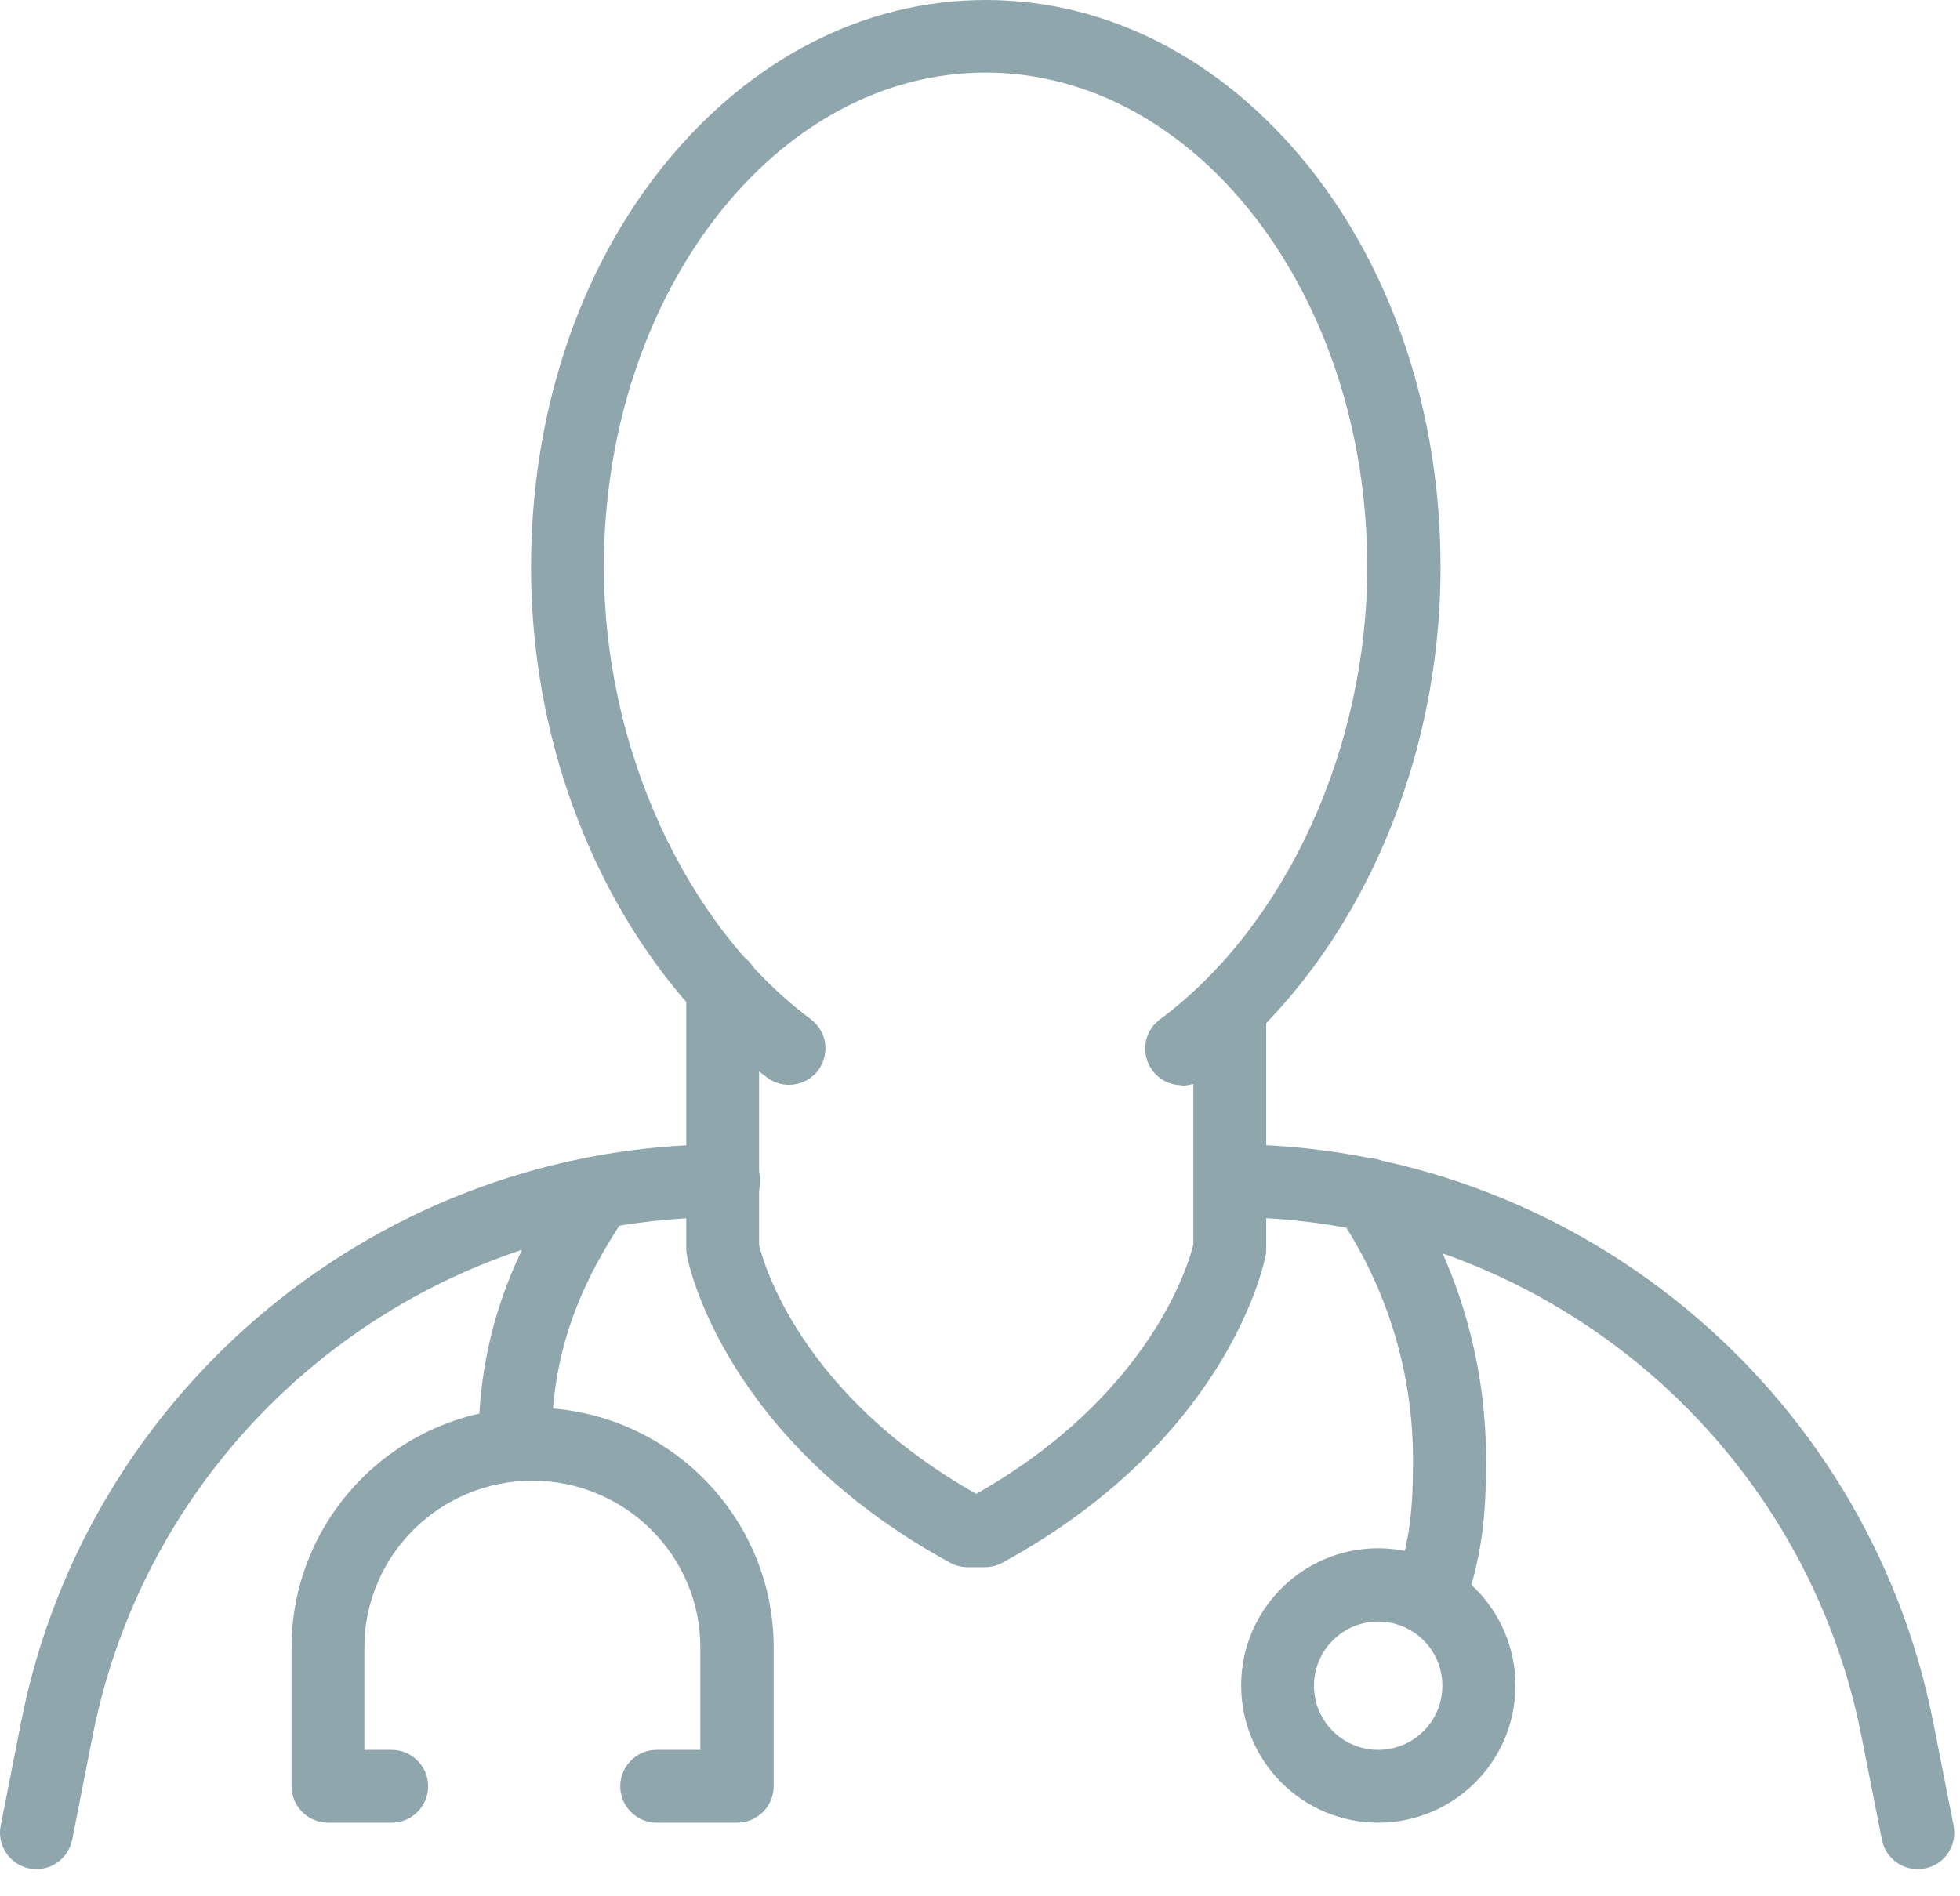 <svg width="62" height="60" viewBox="0 0 62 60" fill="none" xmlns="http://www.w3.org/2000/svg">
<path d="M37.382 34.048C37.116 34.048 36.856 33.926 36.684 33.696C36.396 33.307 36.475 32.767 36.864 32.479C40.917 29.462 43.538 23.752 43.538 17.935C43.538 9.151 37.994 2.009 31.183 2.009C24.372 2.009 18.828 9.151 18.828 17.935C18.828 23.738 21.442 29.448 25.488 32.464C25.877 32.752 25.949 33.3 25.668 33.681C25.38 34.063 24.833 34.142 24.451 33.861C19.915 30.47 17.093 24.372 17.093 17.935C17.093 13.154 18.562 8.697 21.233 5.385C23.882 2.088 27.417 0.266 31.176 0.266C34.934 0.266 38.469 2.088 41.133 5.385C43.804 8.697 45.273 13.154 45.273 17.935C45.273 24.386 42.444 30.492 37.893 33.876C37.735 33.991 37.555 34.048 37.375 34.048H37.382Z" fill="#8FA6AD"/>
<path d="M37.382 34.336C37.015 34.336 36.669 34.163 36.453 33.868C36.072 33.357 36.18 32.63 36.691 32.256C40.68 29.289 43.25 23.673 43.25 17.942C43.25 9.317 37.836 2.297 31.176 2.297C24.516 2.297 19.102 9.317 19.102 17.942C19.102 23.659 21.672 29.275 25.646 32.248C25.891 32.436 26.057 32.702 26.1 33.004C26.143 33.307 26.064 33.616 25.884 33.861C25.502 34.372 24.775 34.473 24.271 34.099C19.663 30.657 16.798 24.465 16.798 17.949C16.798 13.104 18.288 8.589 21.002 5.227C23.724 1.858 27.338 0 31.183 0C35.028 0 38.642 1.858 41.364 5.227C44.071 8.589 45.568 13.104 45.568 17.949C45.568 24.487 42.696 30.679 38.073 34.12C37.872 34.272 37.634 34.351 37.382 34.351V34.336ZM31.176 1.728C38.145 1.728 43.819 9 43.819 17.942C43.819 23.846 41.155 29.649 37.029 32.716C36.77 32.911 36.712 33.278 36.907 33.537C37.094 33.789 37.476 33.847 37.728 33.66C42.206 30.326 44.992 24.307 44.992 17.949C44.992 13.233 43.545 8.841 40.917 5.58C38.311 2.347 34.848 0.562 31.183 0.562C27.518 0.562 24.055 2.34 21.449 5.58C18.821 8.841 17.374 13.233 17.374 17.949C17.374 24.293 20.146 30.312 24.617 33.645C24.876 33.84 25.243 33.782 25.438 33.523C25.531 33.4 25.567 33.242 25.546 33.091C25.524 32.932 25.445 32.796 25.315 32.702C21.204 29.628 18.54 23.839 18.54 17.942C18.54 9 24.213 1.728 31.183 1.728H31.176Z" fill="#8FA6AD"/>
<path d="M31.176 49.298H30.6C30.456 49.298 30.312 49.262 30.182 49.19C23.155 45.345 22.054 39.902 22.011 39.671C22.003 39.621 21.996 39.563 21.996 39.513V31.219C21.996 30.736 22.385 30.347 22.867 30.347C23.35 30.347 23.738 30.736 23.738 31.219V39.419C23.883 40.038 25.063 44.322 30.83 47.555H30.953C36.691 44.337 37.901 40.01 38.045 39.419V31.924C38.045 31.442 38.434 31.053 38.916 31.053C39.398 31.053 39.787 31.442 39.787 31.924V39.513C39.787 39.571 39.787 39.621 39.773 39.671C39.73 39.902 38.628 45.345 31.601 49.19C31.471 49.262 31.327 49.298 31.183 49.298H31.176Z" fill="#8FA6AD"/>
<path d="M31.176 49.586H30.6C30.405 49.586 30.218 49.535 30.046 49.442C22.896 45.532 21.773 39.967 21.73 39.729C21.715 39.657 21.708 39.585 21.708 39.513V31.219C21.708 30.585 22.226 30.067 22.86 30.067C23.494 30.067 24.012 30.585 24.012 31.219V39.391C24.156 39.996 25.351 44.136 30.881 47.267C36.381 44.15 37.598 39.996 37.749 39.384V31.924C37.749 31.291 38.268 30.773 38.901 30.773C39.535 30.773 40.053 31.291 40.053 31.924V39.513C40.053 39.585 40.053 39.657 40.032 39.729C39.989 39.967 38.865 45.532 31.716 49.442C31.543 49.535 31.356 49.586 31.162 49.586H31.176ZM22.874 30.636C22.55 30.636 22.291 30.902 22.291 31.219V39.513C22.291 39.549 22.291 39.585 22.298 39.621C22.342 39.844 23.414 45.158 30.326 48.938C30.413 48.988 30.514 49.01 30.607 49.01H31.183C31.284 49.01 31.378 48.988 31.464 48.938C38.383 45.151 39.449 39.844 39.492 39.614C39.492 39.578 39.499 39.542 39.499 39.506V31.917C39.499 31.593 39.233 31.334 38.916 31.334C38.599 31.334 38.333 31.601 38.333 31.917V39.477C38.203 39.981 36.979 44.495 31.097 47.8L31.032 47.836H30.758L30.694 47.8C24.898 44.546 23.659 40.298 23.465 39.477V39.412L23.458 31.212C23.458 30.888 23.191 30.628 22.874 30.628V30.636Z" fill="#8FA6AD"/>
<path d="M60.659 58.852C60.249 58.852 59.889 58.564 59.81 58.154L59.162 54.863C57.261 45.223 48.743 38.224 38.916 38.224C38.433 38.224 38.044 37.836 38.044 37.353C38.044 36.871 38.433 36.482 38.916 36.482C49.572 36.482 58.802 44.071 60.868 54.518L61.516 57.808C61.61 58.283 61.3 58.737 60.832 58.83C60.775 58.845 60.717 58.845 60.659 58.845V58.852Z" fill="#8FA6AD"/>
<path d="M60.659 59.14C60.112 59.14 59.637 58.751 59.529 58.211L58.881 54.921C57.002 45.417 48.607 38.512 38.916 38.512C38.282 38.512 37.764 37.994 37.764 37.36C37.764 36.727 38.282 36.208 38.916 36.208C49.708 36.208 59.054 43.891 61.149 54.474L61.797 57.765C61.919 58.391 61.516 58.996 60.89 59.118C60.811 59.133 60.739 59.14 60.667 59.14H60.659ZM38.916 36.763C38.592 36.763 38.333 37.029 38.333 37.346C38.333 37.663 38.599 37.929 38.916 37.929C48.873 37.929 57.506 45.021 59.435 54.791L60.083 58.082C60.148 58.391 60.451 58.607 60.775 58.542C61.091 58.478 61.3 58.168 61.235 57.851L60.587 54.561C58.55 44.243 49.435 36.748 38.916 36.748V36.763Z" fill="#8FA6AD"/>
<path d="M1.152 58.852C1.095 58.852 1.037 58.852 0.98 58.838C0.504 58.744 0.202 58.283 0.296 57.815L0.944 54.525C3.01 44.071 12.24 36.489 22.896 36.489C23.378 36.489 23.767 36.878 23.767 37.36C23.767 37.843 23.378 38.232 22.896 38.232C13.068 38.232 4.558 45.23 2.65 54.871L2.002 58.161C1.923 58.579 1.556 58.859 1.152 58.859V58.852Z" fill="#8FA6AD"/>
<path d="M1.152 59.14C1.08 59.14 1.001 59.133 0.929 59.118C0.303 58.996 -0.101 58.384 0.022 57.765L0.67 54.474C2.758 43.891 12.111 36.208 22.896 36.208C23.53 36.208 24.048 36.727 24.048 37.36C24.048 37.994 23.53 38.512 22.896 38.512C13.205 38.512 4.81 45.41 2.931 54.921L2.283 58.211C2.175 58.751 1.699 59.14 1.152 59.14ZM22.903 36.763C12.384 36.763 3.269 44.251 1.231 54.575L0.583 57.866C0.555 58.017 0.583 58.175 0.67 58.305C0.756 58.434 0.886 58.521 1.044 58.557C1.361 58.621 1.671 58.406 1.735 58.096L2.383 54.806C4.313 45.035 12.946 37.943 22.903 37.943C23.227 37.943 23.486 37.677 23.486 37.36C23.486 37.043 23.22 36.777 22.903 36.777V36.763Z" fill="#8FA6AD"/>
<path d="M43.596 57.391C41.364 57.391 39.542 55.569 39.542 53.337C39.542 51.105 41.364 49.283 43.596 49.283C45.828 49.283 47.649 51.105 47.649 53.337C47.649 55.569 45.828 57.391 43.596 57.391ZM43.596 51.019C42.321 51.019 41.284 52.055 41.284 53.33C41.284 54.604 42.321 55.641 43.596 55.641C44.87 55.641 45.907 54.604 45.907 53.33C45.907 52.055 44.87 51.019 43.596 51.019Z" fill="#8FA6AD"/>
<path d="M43.596 57.671C41.205 57.671 39.261 55.727 39.261 53.33C39.261 50.932 41.205 48.988 43.596 48.988C45.986 48.988 47.937 50.932 47.937 53.33C47.937 55.727 45.993 57.671 43.596 57.671ZM43.596 49.564C41.515 49.564 39.823 51.256 39.823 53.337C39.823 55.418 41.515 57.11 43.596 57.11C45.677 57.11 47.369 55.418 47.369 53.337C47.369 51.256 45.677 49.564 43.596 49.564ZM43.596 55.929C42.163 55.929 40.997 54.763 40.997 53.33C40.997 51.897 42.163 50.731 43.596 50.731C45.029 50.731 46.195 51.897 46.195 53.33C46.195 54.763 45.029 55.929 43.596 55.929ZM43.596 51.307C42.48 51.307 41.565 52.214 41.565 53.337C41.565 54.46 42.473 55.367 43.596 55.367C44.719 55.367 45.626 54.46 45.626 53.337C45.626 52.214 44.719 51.307 43.596 51.307Z" fill="#8FA6AD"/>
<path d="M23.306 57.391H20.772C20.29 57.391 19.901 57.002 19.901 56.519C19.901 56.037 20.29 55.648 20.772 55.648H22.435V52.127C22.435 49.06 19.922 46.569 16.834 46.569C13.745 46.569 11.232 49.06 11.232 52.127V55.648H12.384C12.866 55.648 13.255 56.037 13.255 56.519C13.255 57.002 12.866 57.391 12.384 57.391H10.368C9.886 57.391 9.497 57.002 9.497 56.519V52.127C9.497 48.103 12.787 44.827 16.841 44.827C20.894 44.827 24.185 48.103 24.185 52.127V56.519C24.185 57.002 23.796 57.391 23.313 57.391H23.306Z" fill="#8FA6AD"/>
<path d="M23.306 57.671H20.772C20.138 57.671 19.62 57.153 19.62 56.519C19.62 55.886 20.138 55.367 20.772 55.367H22.154V52.127C22.154 49.218 19.771 46.85 16.841 46.85C13.911 46.85 11.527 49.218 11.527 52.127V55.367H12.391C13.025 55.367 13.543 55.886 13.543 56.519C13.543 57.153 13.025 57.671 12.391 57.671H10.375C9.742 57.671 9.223 57.153 9.223 56.519V52.127C9.223 47.944 12.643 44.539 16.848 44.539C21.053 44.539 24.473 47.944 24.473 52.127V56.519C24.473 57.153 23.954 57.671 23.321 57.671H23.306ZM20.772 55.929C20.448 55.929 20.189 56.195 20.189 56.512C20.189 56.829 20.455 57.095 20.772 57.095H23.306C23.63 57.095 23.89 56.829 23.89 56.512V52.12C23.89 48.254 20.722 45.1 16.834 45.1C12.946 45.1 9.778 48.246 9.778 52.12V56.512C9.778 56.836 10.044 57.095 10.361 57.095H12.377C12.701 57.095 12.96 56.829 12.96 56.512C12.96 56.195 12.694 55.929 12.377 55.929H10.944V52.12C10.944 48.895 13.586 46.274 16.826 46.274C20.066 46.274 22.709 48.895 22.709 52.12V55.929H20.758H20.772Z" fill="#8FA6AD"/>
<path d="M16.287 46.562C15.804 46.562 15.415 46.173 15.415 45.691C15.415 42.667 16.25 40.089 18.115 37.332C18.382 36.936 18.929 36.828 19.325 37.094C19.721 37.361 19.829 37.908 19.562 38.304C17.885 40.795 17.165 42.998 17.165 45.691C17.165 46.173 16.776 46.562 16.294 46.562H16.287Z" fill="#8FA6AD"/>
<path d="M16.287 46.85C15.653 46.85 15.134 46.331 15.134 45.698C15.134 42.616 15.984 39.988 17.878 37.18C18.238 36.655 18.958 36.518 19.483 36.871C20.009 37.224 20.153 37.944 19.793 38.476C18.144 40.917 17.446 43.077 17.446 45.705C17.446 46.339 16.927 46.857 16.294 46.857L16.287 46.85ZM18.835 37.231C18.648 37.231 18.461 37.324 18.346 37.49C16.517 40.197 15.696 42.731 15.696 45.691C15.696 46.015 15.963 46.274 16.279 46.274C16.596 46.274 16.863 46.007 16.863 45.691C16.863 42.94 17.597 40.687 19.311 38.145C19.491 37.879 19.419 37.511 19.152 37.331C19.051 37.267 18.936 37.231 18.828 37.231H18.835Z" fill="#8FA6AD"/>
<path d="M45.201 51.451C45.108 51.451 45.007 51.436 44.913 51.4C44.459 51.242 44.222 50.745 44.38 50.291C44.892 48.808 44.992 47.743 44.992 46.18C44.992 43.351 44.157 40.615 42.573 38.282C42.307 37.886 42.407 37.346 42.803 37.072C43.2 36.806 43.739 36.907 44.013 37.303C45.791 39.924 46.735 42.998 46.735 46.18C46.735 47.901 46.62 49.161 46.029 50.867C45.907 51.227 45.568 51.451 45.208 51.451H45.201Z" fill="#8FA6AD"/>
<path d="M45.201 51.739C45.072 51.739 44.942 51.717 44.82 51.674C44.532 51.573 44.294 51.364 44.157 51.083C44.02 50.803 44.006 50.493 44.107 50.205C44.611 48.765 44.697 47.721 44.697 46.187C44.697 43.415 43.876 40.737 42.328 38.447C41.968 37.922 42.112 37.202 42.638 36.842C43.164 36.482 43.884 36.626 44.244 37.151C46.051 39.823 47.008 42.947 47.008 46.187C47.008 47.944 46.893 49.218 46.288 50.961C46.13 51.422 45.691 51.739 45.201 51.739ZM43.286 37.216C43.171 37.216 43.056 37.252 42.955 37.317C42.688 37.497 42.617 37.864 42.797 38.131C44.409 40.514 45.266 43.3 45.266 46.187C45.266 47.786 45.172 48.873 44.64 50.392C44.532 50.694 44.697 51.033 45 51.141C45.302 51.249 45.64 51.076 45.748 50.781C46.332 49.118 46.44 47.879 46.44 46.187C46.44 43.063 45.518 40.046 43.768 37.475C43.653 37.31 43.473 37.216 43.279 37.216H43.286Z" fill="#8FA6AD"/>
</svg>

